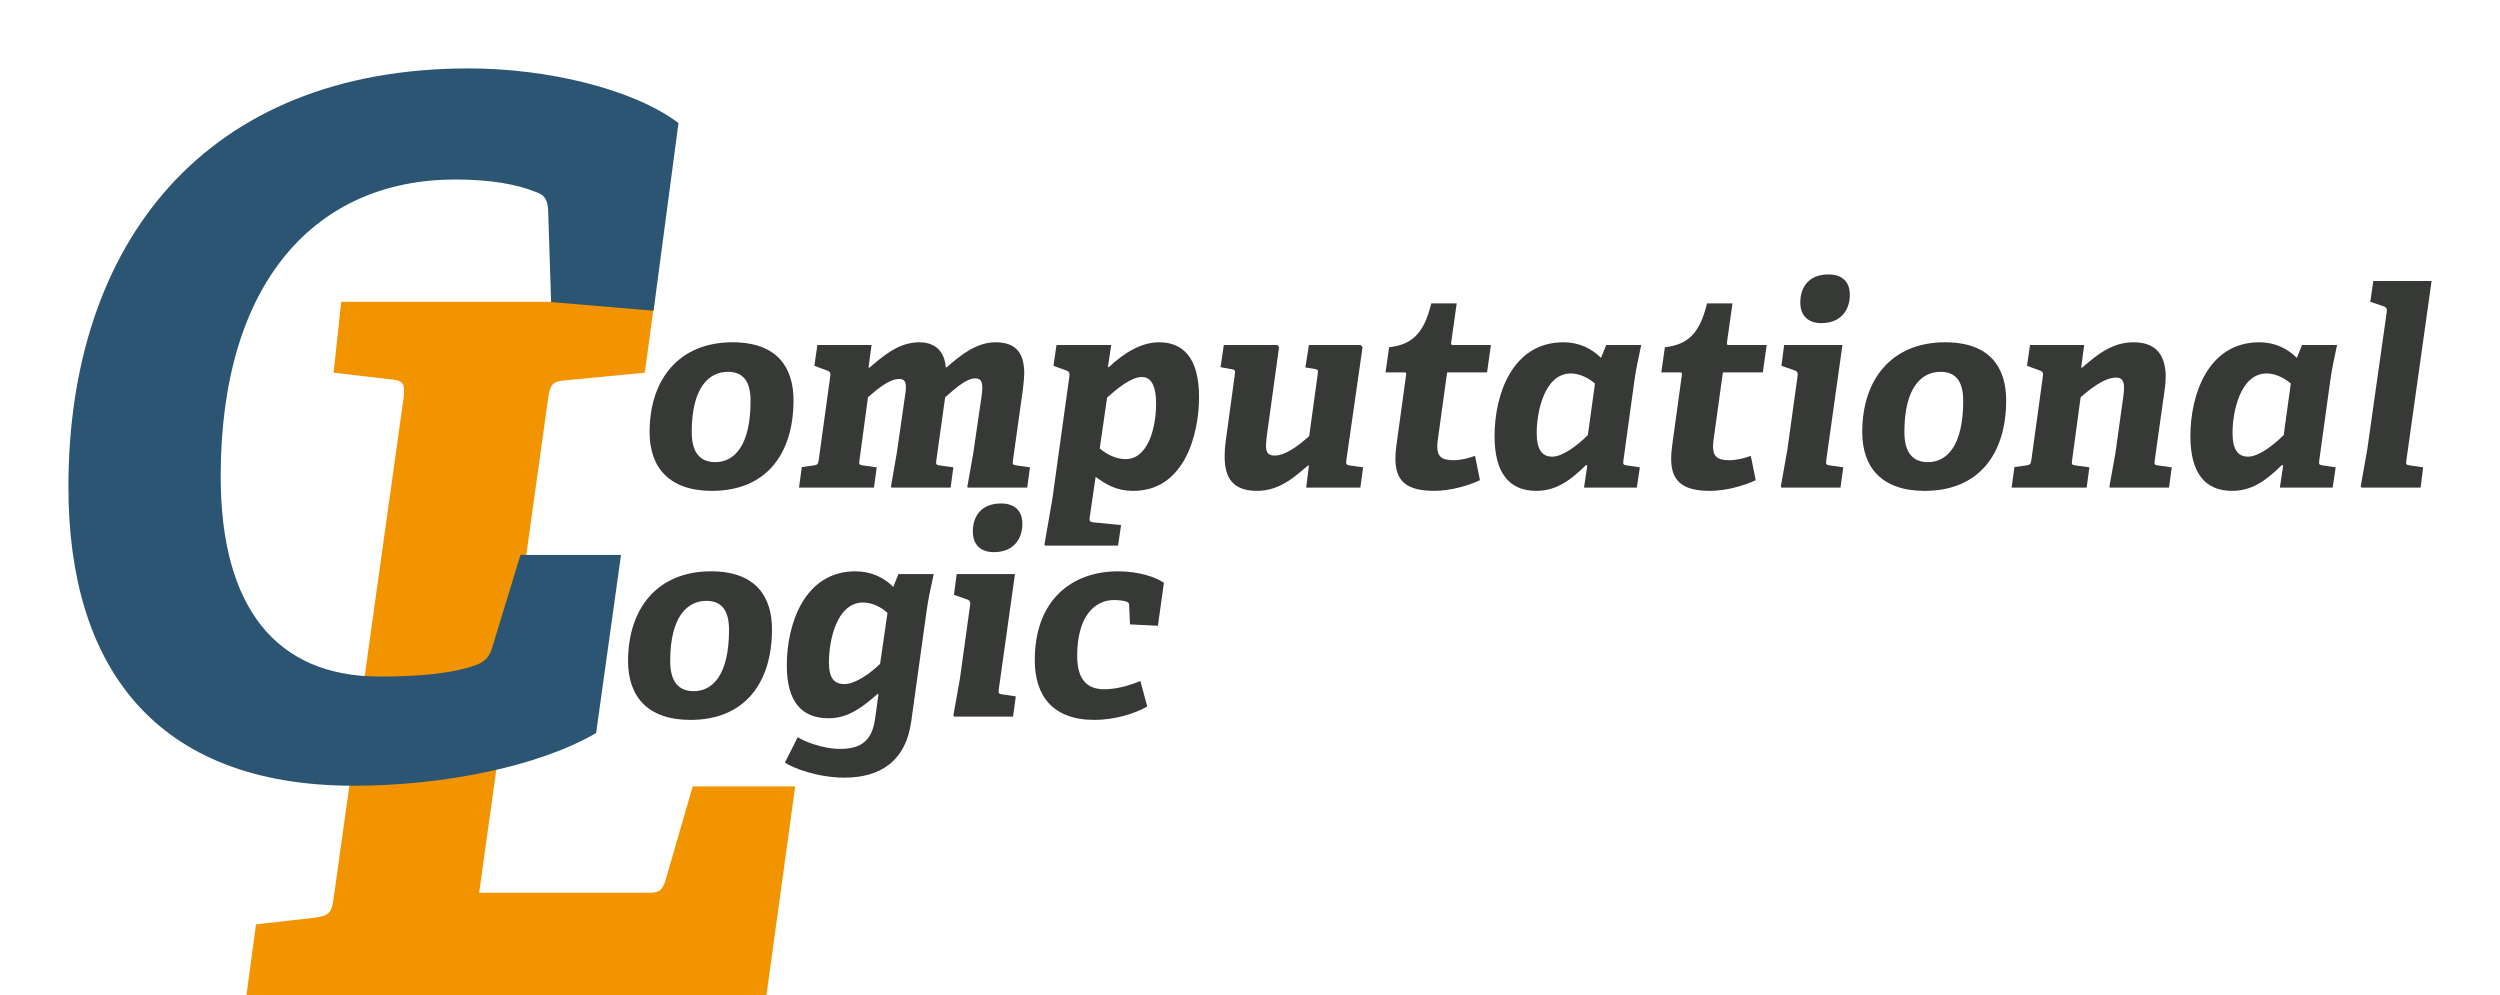 <?xml version="1.0" encoding="UTF-8" standalone="no"?>
<!-- Created with Inkscape (http://www.inkscape.org/) -->

<svg
   xmlns:dc="http://purl.org/dc/elements/1.1/"
   xmlns:cc="http://creativecommons.org/ns#"
   xmlns:rdf="http://www.w3.org/1999/02/22-rdf-syntax-ns#"
   xmlns:svg="http://www.w3.org/2000/svg"
   xmlns="http://www.w3.org/2000/svg"
   version="1.1"
   width="730.904"
   height="290.958"
   id="svg2">
  <defs
     id="defs4" />
  <g
     transform="translate(-7.372,-8.003)"
     id="layer1">
    <g
       id="text3050-2-9"
       style="font-size:40px;font-style:normal;font-weight:normal;line-height:125%;letter-spacing:0px;word-spacing:0px;fill:#bbccd8;fill-opacity:1;stroke:none;font-family:Sans">
      <rect
         width="886.704"
         height="424.513"
         x="-61.542"
         y="-56.941"
         transform="translate(7.372,8.003)"
         id="rect3013"
         style="fill:#ffffff;fill-opacity:1;stroke:none" />
    </g>
    <g
       transform="translate(0,-20)"
       id="text3050-2"
       style="font-size:40px;font-style:normal;font-weight:normal;line-height:125%;letter-spacing:0px;word-spacing:0px;fill:#f29400;fill-opacity:1;stroke:none;font-family:Sans">
      <path
         d="m 231.456,318.961 8.4,-61.04 -29.96,0 -8.12,28 c -1.12,2.8 -1.96,3.08 -5.04,3.08 l -49.28,0 20.16,-144.48 c 0.56,-3.92 1.12,-5.04 5.04,-5.32 l 23.24,-2.24 2.8,-20.72 -91.56,0 -2.24,20.72 16.8,1.96 c 3.64,0.28 4.2,1.4 3.64,5.6 l -20.44,146.16 c -0.56,4.2 -1.4,5.04 -5.32,5.6 l -17.36,1.96 -2.8,20.72 152.04,0"
         id="path3959"
         style="font-size:280px;font-style:italic;font-variant:normal;font-weight:bold;font-stretch:normal;text-align:start;writing-mode:lr-tb;text-anchor:start;fill:#f29400;font-family:Adelle Basic;-inkscape-font-specification:Adelle Basic Bold Italic" />
    </g>
    <g
       transform="translate(0,-20)"
       id="text3050-4"
       style="font-size:40px;font-style:normal;font-weight:normal;line-height:125%;letter-spacing:0px;word-spacing:0px;fill:#373936;fill-opacity:1;stroke:none;font-family:Sans">
      <path
         d="m 215.527,171.513 c 15.92,0 23.84,-10.88 23.84,-26.48 0,-9.28 -4.48,-16.96 -17.84,-16.96 -15.6,0 -24.24,10.8 -24.24,26.24 0,10.32 5.68,17.2 18.24,17.2 m 0.96,-8.4 c -4.32,0 -6.88,-2.64 -6.88,-8.8 0,-13.28 5.2,-17.6 10.56,-17.6 4.24,0 6.64,2.48 6.64,8.48 0,13.2 -4.8,17.92 -10.32,17.92"
         id="path3962"
         style="font-size:80px;font-style:italic;font-variant:normal;font-weight:bold;font-stretch:normal;text-align:start;writing-mode:lr-tb;text-anchor:start;fill:#373936;font-family:Adelle Basic;-inkscape-font-specification:Adelle Basic Bold Italic" />
      <path
         d="m 307.697,170.553 0.8,-5.92 -3.92,-0.56 c -1.2,-0.16 -1.2,-0.32 -1.04,-1.6 l 2.88,-20.56 c 0.24,-1.92 0.4,-3.68 0.4,-5.2 -0.16,-5.68 -2.56,-8.64 -8.4,-8.64 -5.68,0 -10.4,3.92 -14.32,7.36 l -0.24,-0.08 c -0.32,-4.8 -3.28,-7.28 -7.68,-7.28 -6.08,0 -10.48,3.92 -14.64,7.44 l -0.24,-0.08 0.88,-6.56 -15.84,0 -0.88,6.08 3.92,1.44 c 0.72,0.24 0.88,0.8 0.72,1.68 l -3.36,24.4 c -0.16,1.2 -0.4,1.44 -1.44,1.6 l -3.52,0.48 -0.8,6 21.92,0 0.8,-5.92 -4,-0.56 c -1.2,-0.16 -1.2,-0.32 -1.04,-1.6 l 2.48,-18.32 c 2.16,-1.92 6.08,-5.36 9.12,-5.36 2.32,0 2.16,2.08 1.68,5.12 l -2.32,16.16 -1.76,10.16 0.16,0.32 17.28,0 0.8,-5.92 -4,-0.56 c -1.12,-0.16 -1.12,-0.32 -0.96,-1.6 l 2.56,-18.32 c 3.36,-2.96 6.32,-5.52 8.8,-5.52 2.16,0 2.32,1.76 1.84,5.28 l -2.48,16.96 -1.68,9.44 0.16,0.24 17.36,0"
         id="path3964"
         style="font-size:80px;font-style:italic;font-variant:normal;font-weight:bold;font-stretch:normal;text-align:start;writing-mode:lr-tb;text-anchor:start;fill:#373936;font-family:Adelle Basic;-inkscape-font-specification:Adelle Basic Bold Italic" />
      <path
         d="m 334.249,187.513 0.88,-6 -8.08,-0.8 c -1.04,-0.08 -1.2,-0.4 -1.12,-1.28 l 1.76,-12 c 2.96,2.08 5.84,4.08 11.04,4.08 14.88,0 19.2,-16.4 19.2,-27.44 0,-11.6 -4.8,-16 -11.68,-16 -5.04,0 -10,2.88 -14.72,7.28 l -0.24,-0.08 0.96,-6.4 -16,0 -0.88,6.08 3.92,1.44 c 0.64,0.24 0.88,0.72 0.72,1.68 l -4.96,35.76 -2.32,13.36 0.16,0.32 21.36,0 m -3.2,-43.28 c 2.88,-2.56 6.96,-6 10.16,-6 3.04,0 4.16,3.12 4.16,7.84 0,7.04 -2.4,16.16 -8.88,16.16 -2.96,0 -5.6,-1.44 -7.6,-3.12 l 2.16,-14.88"
         id="path3966"
         style="font-size:80px;font-style:italic;font-variant:normal;font-weight:bold;font-stretch:normal;text-align:start;writing-mode:lr-tb;text-anchor:start;fill:#373936;font-family:Adelle Basic;-inkscape-font-specification:Adelle Basic Bold Italic" />
      <path
         d="m 405.091,170.553 0.8,-5.92 -4,-0.56 c -1.04,-0.16 -1.04,-0.64 -0.88,-1.68 l 4.72,-32.88 -0.56,-0.64 -15.12,0 -1.04,6.56 2.56,0.4 c 1.2,0.24 1.2,0.32 1.04,1.6 l -2.48,18.08 c -2.16,1.92 -6.56,5.68 -10.08,5.68 -1.92,0 -2.56,-0.88 -2.56,-2.88 0,-0.88 0.16,-2.08 0.32,-3.44 l 3.52,-25.44 -0.56,-0.56 -15.6,0 -0.96,6.48 3.12,0.56 c 1.2,0.16 1.2,0.4 1.04,1.68 l -2.64,19.36 c -0.24,1.6 -0.32,3.2 -0.32,4.56 0,6.48 2.64,10 9.52,10 6.8,0 11.44,-4.56 14.88,-7.44 l 0.24,0.08 -0.8,6.4 15.84,0"
         id="path3968"
         style="font-size:80px;font-style:italic;font-variant:normal;font-weight:bold;font-stretch:normal;text-align:start;writing-mode:lr-tb;text-anchor:start;fill:#373936;font-family:Adelle Basic;-inkscape-font-specification:Adelle Basic Bold Italic" />
      <path
         d="m 438.614,161.273 c -1.92,0.72 -4.16,1.28 -6.4,1.28 -3.44,0 -4.64,-1.2 -4.64,-4 0,-0.72 0.08,-1.52 0.24,-2.56 l 2.64,-19.12 11.68,0 1.12,-8 -11.04,0 c -0.64,0 -0.64,-0.24 -0.56,-0.8 l 1.6,-11.36 -7.44,0 c -2.08,8.64 -5.52,12.08 -12.32,12.8 l -1.04,7.36 5.52,0 c 0.56,0 0.56,0.32 0.48,0.8 l -2.88,20.96 c -0.16,1.28 -0.24,2.48 -0.24,3.52 0,6.56 3.36,9.36 11.36,9.36 4.48,0 9.84,-1.44 13.36,-3.12 l -1.44,-7.12"
         id="path3970"
         style="font-size:80px;font-style:italic;font-variant:normal;font-weight:bold;font-stretch:normal;text-align:start;writing-mode:lr-tb;text-anchor:start;fill:#373936;font-family:Adelle Basic;-inkscape-font-specification:Adelle Basic Bold Italic" />
      <path
         d="m 485.922,170.553 0.88,-5.92 -3.76,-0.56 c -1.12,-0.16 -1.2,-0.32 -1.04,-1.52 l 3.2,-23.2 c 0.48,-3.52 1.28,-7.04 2,-10.48 l -10.24,0 -1.52,3.76 c -2.72,-2.72 -6.4,-4.56 -10.96,-4.56 -15.04,0 -20.16,15.36 -20.16,27.44 0,10.8 4.32,16 12.16,16 5.68,0 9.76,-2.8 14.56,-7.52 l 0.4,0.08 -0.96,6.48 15.44,0 m -14.32,-15.36 c -3.04,3.04 -7.36,6.32 -10.4,6.32 -3.12,0 -4.56,-2.24 -4.56,-6.96 0,-5.92 2.16,-17.36 10,-17.36 2.64,0 5.36,1.44 7.04,2.96 l -2.08,15.04"
         id="path3972"
         style="font-size:80px;font-style:italic;font-variant:normal;font-weight:bold;font-stretch:normal;text-align:start;writing-mode:lr-tb;text-anchor:start;fill:#373936;font-family:Adelle Basic;-inkscape-font-specification:Adelle Basic Bold Italic" />
      <path
         d="m 519.239,161.273 c -1.92,0.72 -4.16,1.28 -6.4,1.28 -3.44,0 -4.64,-1.2 -4.64,-4 0,-0.72 0.08,-1.52 0.24,-2.56 l 2.64,-19.12 11.68,0 1.12,-8 -11.04,0 c -0.64,0 -0.64,-0.24 -0.56,-0.8 l 1.6,-11.36 -7.44,0 c -2.08,8.64 -5.52,12.08 -12.32,12.8 l -1.04,7.36 5.52,0 c 0.56,0 0.56,0.32 0.48,0.8 l -2.88,20.96 c -0.16,1.28 -0.24,2.48 -0.24,3.52 0,6.56 3.36,9.36 11.36,9.36 4.48,0 9.84,-1.44 13.36,-3.12 l -1.44,-7.12"
         id="path3974"
         style="font-size:80px;font-style:italic;font-variant:normal;font-weight:bold;font-stretch:normal;text-align:start;writing-mode:lr-tb;text-anchor:start;fill:#373936;font-family:Adelle Basic;-inkscape-font-specification:Adelle Basic Bold Italic" />
      <path
         d="m 539.869,122.473 c 5.2,0 8.32,-3.28 8.32,-8.32 0,-3.84 -2.32,-5.92 -6.24,-5.92 -5.2,0 -8.24,3.12 -8.24,8.24 0,3.76 2.24,6 6.16,6 m 5.6,48.08 0.8,-5.92 -3.84,-0.56 c -1.2,-0.16 -1.28,-0.32 -1.12,-1.6 l 4.72,-33.6 -17.04,0 -0.8,6.08 3.92,1.36 c 0.72,0.24 0.96,0.8 0.8,1.68 l -2.96,21.36 -1.92,10.8 0.16,0.4 17.28,0"
         id="path3976"
         style="font-size:80px;font-style:italic;font-variant:normal;font-weight:bold;font-stretch:normal;text-align:start;writing-mode:lr-tb;text-anchor:start;fill:#373936;font-family:Adelle Basic;-inkscape-font-specification:Adelle Basic Bold Italic" />
      <path
         d="m 570.058,171.513 c 15.92,0 23.84,-10.88 23.84,-26.48 0,-9.28 -4.48,-16.96 -17.84,-16.96 -15.6,0 -24.24,10.8 -24.24,26.24 0,10.32 5.68,17.2 18.24,17.2 m 0.96,-8.4 c -4.32,0 -6.88,-2.64 -6.88,-8.8 0,-13.28 5.2,-17.6 10.56,-17.6 4.24,0 6.64,2.48 6.64,8.48 0,13.2 -4.8,17.92 -10.32,17.92"
         id="path3978"
         style="font-size:80px;font-style:italic;font-variant:normal;font-weight:bold;font-stretch:normal;text-align:start;writing-mode:lr-tb;text-anchor:start;fill:#373936;font-family:Adelle Basic;-inkscape-font-specification:Adelle Basic Bold Italic" />
      <path
         d="m 641.508,170.553 0.8,-5.92 -4,-0.56 c -1.12,-0.16 -1.12,-0.32 -0.96,-1.6 l 2.88,-20.48 c 0.24,-1.52 0.32,-3.12 0.32,-4.4 -0.24,-6.4 -3.36,-9.52 -9.44,-9.52 -6.24,0 -10.56,3.6 -15.04,7.44 l -0.24,-0.08 0.88,-6.56 -15.84,0 -0.88,6.08 3.92,1.44 c 0.72,0.24 0.88,0.8 0.72,1.68 l -3.36,24.4 c -0.16,1.2 -0.4,1.44 -1.44,1.6 l -3.52,0.48 -0.8,6 21.92,0 0.8,-5.92 -4,-0.56 c -1.2,-0.16 -1.2,-0.32 -1.04,-1.6 l 2.48,-18.32 c 2.72,-2.4 6.96,-5.76 10.4,-5.76 2.4,0 2.56,2.16 2.08,5.52 l -2.32,16.64 -1.76,9.76 0.16,0.24 17.28,0"
         id="path3980"
         style="font-size:80px;font-style:italic;font-variant:normal;font-weight:bold;font-stretch:normal;text-align:start;writing-mode:lr-tb;text-anchor:start;fill:#373936;font-family:Adelle Basic;-inkscape-font-specification:Adelle Basic Bold Italic" />
      <path
         d="m 689.359,170.553 0.88,-5.92 -3.76,-0.56 c -1.12,-0.16 -1.2,-0.32 -1.04,-1.52 l 3.2,-23.2 c 0.48,-3.52 1.28,-7.04 2,-10.48 l -10.24,0 -1.52,3.76 c -2.72,-2.72 -6.4,-4.56 -10.96,-4.56 -15.04,0 -20.16,15.36 -20.16,27.44 0,10.8 4.32,16 12.16,16 5.68,0 9.76,-2.8 14.56,-7.52 l 0.4,0.08 -0.96,6.48 15.44,0 m -14.32,-15.36 c -3.04,3.04 -7.36,6.32 -10.4,6.32 -3.12,0 -4.56,-2.24 -4.56,-6.96 0,-5.92 2.16,-17.36 10,-17.36 2.64,0 5.36,1.44 7.04,2.96 l -2.08,15.04"
         id="path3982"
         style="font-size:80px;font-style:italic;font-variant:normal;font-weight:bold;font-stretch:normal;text-align:start;writing-mode:lr-tb;text-anchor:start;fill:#373936;font-family:Adelle Basic;-inkscape-font-specification:Adelle Basic Bold Italic" />
      <path
         d="m 715.077,170.553 0.72,-5.92 -3.84,-0.56 c -1.2,-0.16 -1.2,-0.32 -1.04,-1.6 l 7.36,-52.32 -17.04,0 -0.88,6.08 4,1.36 c 0.72,0.24 0.96,0.8 0.8,1.68 l -5.68,40.08 -1.92,10.8 0.24,0.4 17.28,0"
         id="path3984"
         style="font-size:80px;font-style:italic;font-variant:normal;font-weight:bold;font-stretch:normal;text-align:start;writing-mode:lr-tb;text-anchor:start;fill:#373936;font-family:Adelle Basic;-inkscape-font-specification:Adelle Basic Bold Italic" />
    </g>
    <g
       transform="translate(0,-20)"
       id="text3050-4-0"
       style="font-size:40px;font-style:normal;font-weight:normal;line-height:125%;letter-spacing:0px;word-spacing:0px;fill:#373936;fill-opacity:1;stroke:none;font-family:Sans">
      <path
         d="m 209.232,238.474 c 15.92,0 23.84,-10.88 23.84,-26.48 0,-9.28 -4.48,-16.96 -17.84,-16.96 -15.6,0 -24.24,10.8 -24.24,26.24 0,10.32 5.68,17.2 18.24,17.2 m 0.96,-8.4 c -4.32,0 -6.88,-2.64 -6.88,-8.8 0,-13.28 5.2,-17.6 10.56,-17.6 4.24,0 6.64,2.48 6.64,8.48 0,13.2 -4.8,17.92 -10.32,17.92"
         id="path3987"
         style="font-size:80px;font-style:italic;font-variant:normal;font-weight:bold;font-stretch:normal;text-align:start;line-height:125%;writing-mode:lr-tb;text-anchor:start;fill:#373936;font-family:Adelle Basic;-inkscape-font-specification:Adelle Basic Bold Italic" />
      <path
         d="m 263.242,237.914 c -0.8,6.4 -3.92,9.04 -10.16,9.04 -5.6,0 -11.12,-2.48 -12.48,-3.44 l -3.76,7.44 c 2.24,1.52 9.36,4.4 17.44,4.4 10.24,0 17.92,-4.64 19.52,-16.56 l 4.48,-32.24 c 0.48,-3.52 1.28,-7.04 2.08,-10.72 l -10.32,0 -1.52,3.76 c -2.64,-2.72 -6.48,-4.56 -11.04,-4.56 -15.04,0 -20.08,15.6 -20.08,27.44 0,10.8 4.4,15.52 12.24,15.52 5.76,0 9.92,-3.28 14.32,-7.12 l 0.24,0.16 -0.96,6.88 m 1.44,-15.84 c -2.96,2.88 -7.28,5.92 -10.4,5.92 -3.04,0 -4.56,-1.68 -4.56,-6.4 0,-5.92 2.08,-17.44 10,-17.44 2.64,0 5.44,1.44 7.12,3.04 l -2.16,14.88"
         id="path3989"
         style="font-size:80px;font-style:italic;font-variant:normal;font-weight:bold;font-stretch:normal;text-align:start;line-height:125%;writing-mode:lr-tb;text-anchor:start;fill:#373936;font-family:Adelle Basic;-inkscape-font-specification:Adelle Basic Bold Italic" />
      <path
         d="m 297.95,189.434 c 5.2,0 8.32,-3.28 8.32,-8.32 0,-3.84 -2.32,-5.92 -6.24,-5.92 -5.2,0 -8.24,3.12 -8.24,8.24 0,3.76 2.24,6 6.16,6 m 5.6,48.08 0.8,-5.92 -3.84,-0.56 c -1.2,-0.16 -1.28,-0.32 -1.12,-1.6 l 4.72,-33.6 -17.04,0 -0.8,6.08 3.92,1.36 c 0.72,0.24 0.96,0.8 0.8,1.68 l -2.96,21.36 -1.92,10.8 0.16,0.4 17.28,0"
         id="path3991"
         style="font-size:80px;font-style:italic;font-variant:normal;font-weight:bold;font-stretch:normal;text-align:start;line-height:125%;writing-mode:lr-tb;text-anchor:start;fill:#373936;font-family:Adelle Basic;-inkscape-font-specification:Adelle Basic Bold Italic" />
      <path
         d="m 340.779,227.114 c -2.64,1.04 -6.48,2.4 -10.56,2.4 -4.64,0 -7.92,-2.4 -7.92,-9.76 0,-12 5.44,-16.32 10.72,-16.32 1.52,0 2.96,0.16 3.92,0.56 0.48,0.24 0.56,0.56 0.56,1.12 l 0.24,5.44 8.16,0.4 1.76,-12.56 c -2.24,-1.6 -7.28,-3.36 -13.36,-3.36 -13.52,0 -24.4,8.32 -24.4,26 0,10.32 5.2,17.44 17.44,17.44 5.68,0 11.52,-1.68 15.44,-3.92 l -2,-7.44"
         id="path3993"
         style="font-size:80px;font-style:italic;font-variant:normal;font-weight:bold;font-stretch:normal;text-align:start;line-height:125%;writing-mode:lr-tb;text-anchor:start;fill:#373936;font-family:Adelle Basic;-inkscape-font-specification:Adelle Basic Bold Italic" />
    </g>
    <g
       transform="translate(0,-20)"
       id="text3050"
       style="font-size:40px;font-style:normal;font-weight:normal;line-height:125%;letter-spacing:0px;word-spacing:0px;fill:#2b5573;fill-opacity:1;stroke:none;font-family:Sans">
      <path
         d="m 188.932,190.243 -29.4,0 -8.12,26.6 c -0.84,3.08 -1.96,4.2 -4.2,5.32 -7,2.8 -17.64,3.64 -28.84,3.64 -30.24,0 -46.48,-20.16 -46.48,-58.52 0,-57.12 28,-86.8 68.6,-86.8 10.36,0 17.92,1.4 23.52,3.64 2.52,0.84 3.64,2.24 3.64,6.16 l 0.84,26.04 29.96,2.52 7.28,-54.88 c -13.44,-10.08 -38.64,-15.96 -61.32,-15.96 -77,0 -117.04,50.96 -117.04,122.36 0,52.08 24.92,87.36 83.44,87.36 25.2,0 53.48,-5.32 70.84,-15.4 l 7.28,-52.08"
         id="path3953"
         style="font-size:280px;font-style:italic;font-variant:normal;font-weight:bold;font-stretch:normal;text-align:start;writing-mode:lr-tb;text-anchor:start;fill:#2b5573;font-family:Adelle Basic;-inkscape-font-specification:Adelle Basic Bold Italic" />
    </g>
  </g>
</svg>
